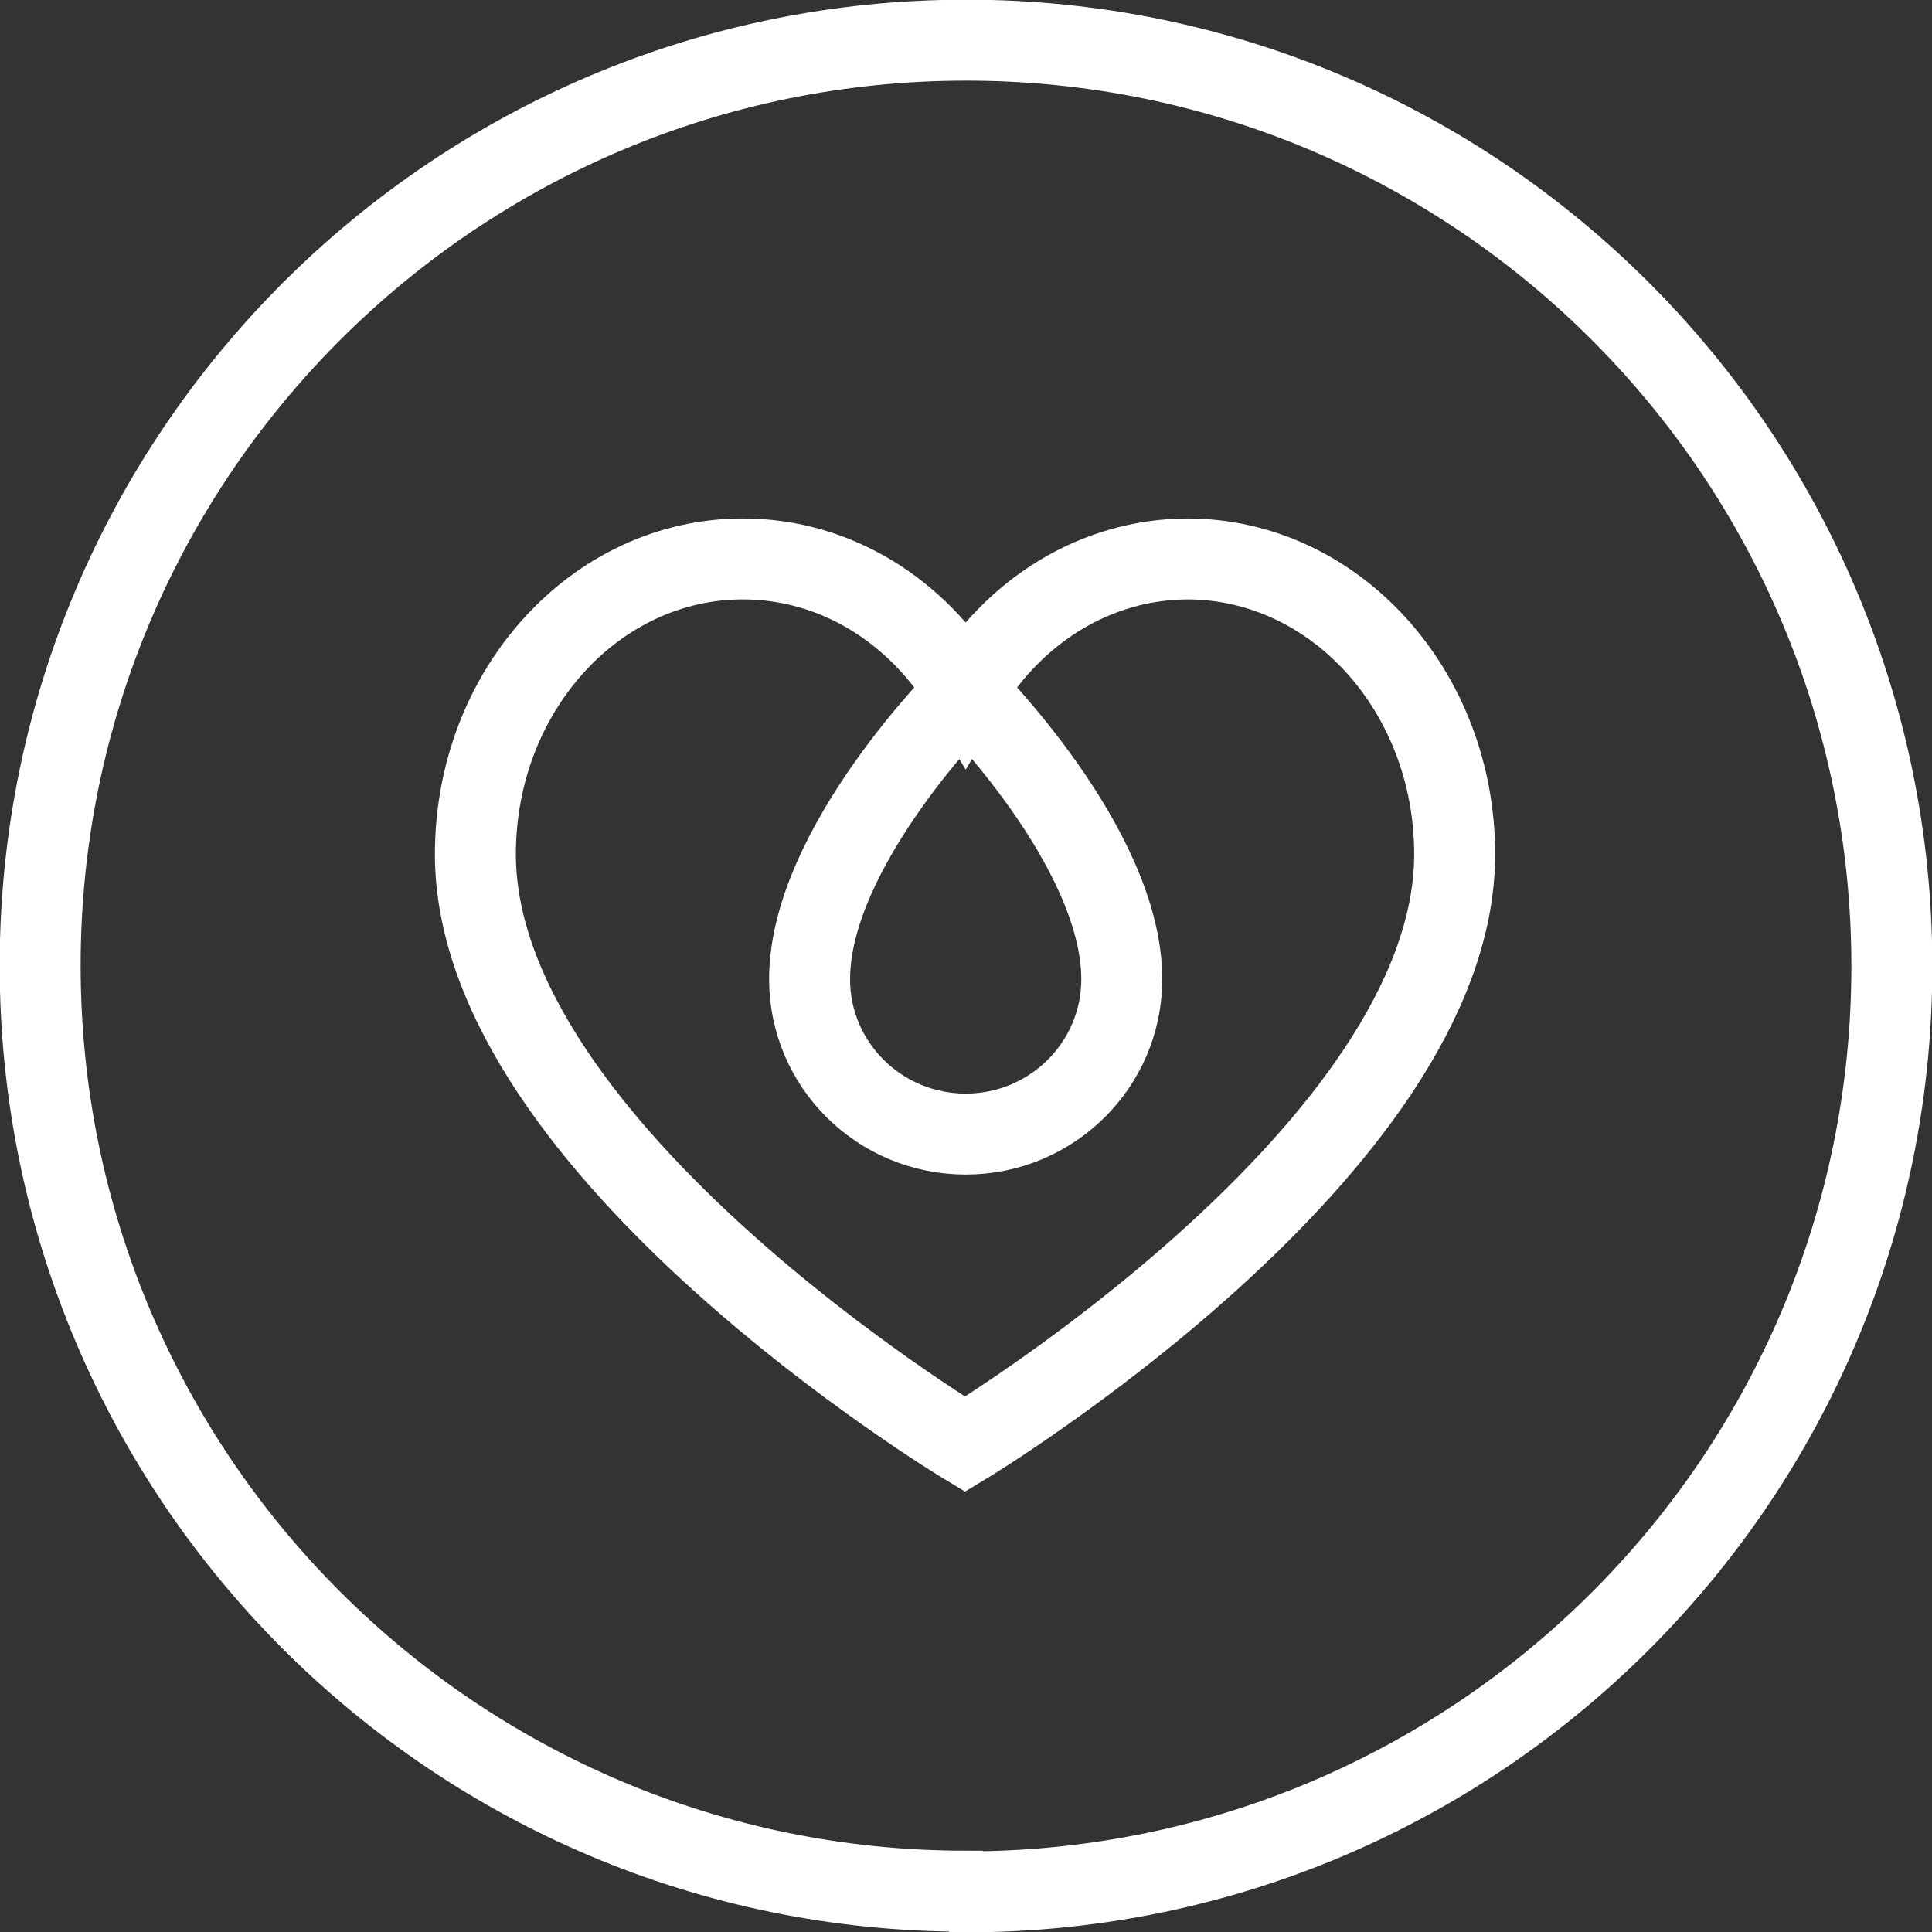 <?xml version="1.0" encoding="utf-8"?>
<svg xmlns="http://www.w3.org/2000/svg" data-name="Layer 2" id="Layer_2" viewBox="0 0 29.83 29.83">
  <rect x="0" y="0" width="29.83" height="29.83" fill="#333333" stroke="none"/>
  <defs>
    <style>
      .cls-1 {
        fill: none;
        stroke: #fff;
        stroke-width: 1.25px;
      }
    </style>
  </defs>
  <g data-name="Layer 1" id="Layer_1-2">
    <g>
      <path class="cls-1" d="m14.92,29.21c7.89,0,14.29-6.4,14.29-14.29S22.81.62,14.92.62.62,7.02.62,14.91s6.4,14.29,14.29,14.29Z"/>
      <path class="cls-1" d="m17.32,15.12c0,1.32-1.08,2.39-2.41,2.39s-2.41-1.07-2.41-2.39c0-2.05,2.41-4.44,2.41-4.44,0,0,2.41,2.39,2.41,4.44Zm1.03-6.49c-1.44,0-2.7.81-3.44,2.04-.74-1.23-2-2.04-3.44-2.04-2.28,0-4.13,2.04-4.13,4.56,0,4.56,7.56,9.11,7.56,9.11,0,0,7.56-4.56,7.56-9.11,0-2.52-1.85-4.56-4.13-4.56Z"/>
    </g>
  </g>
</svg>